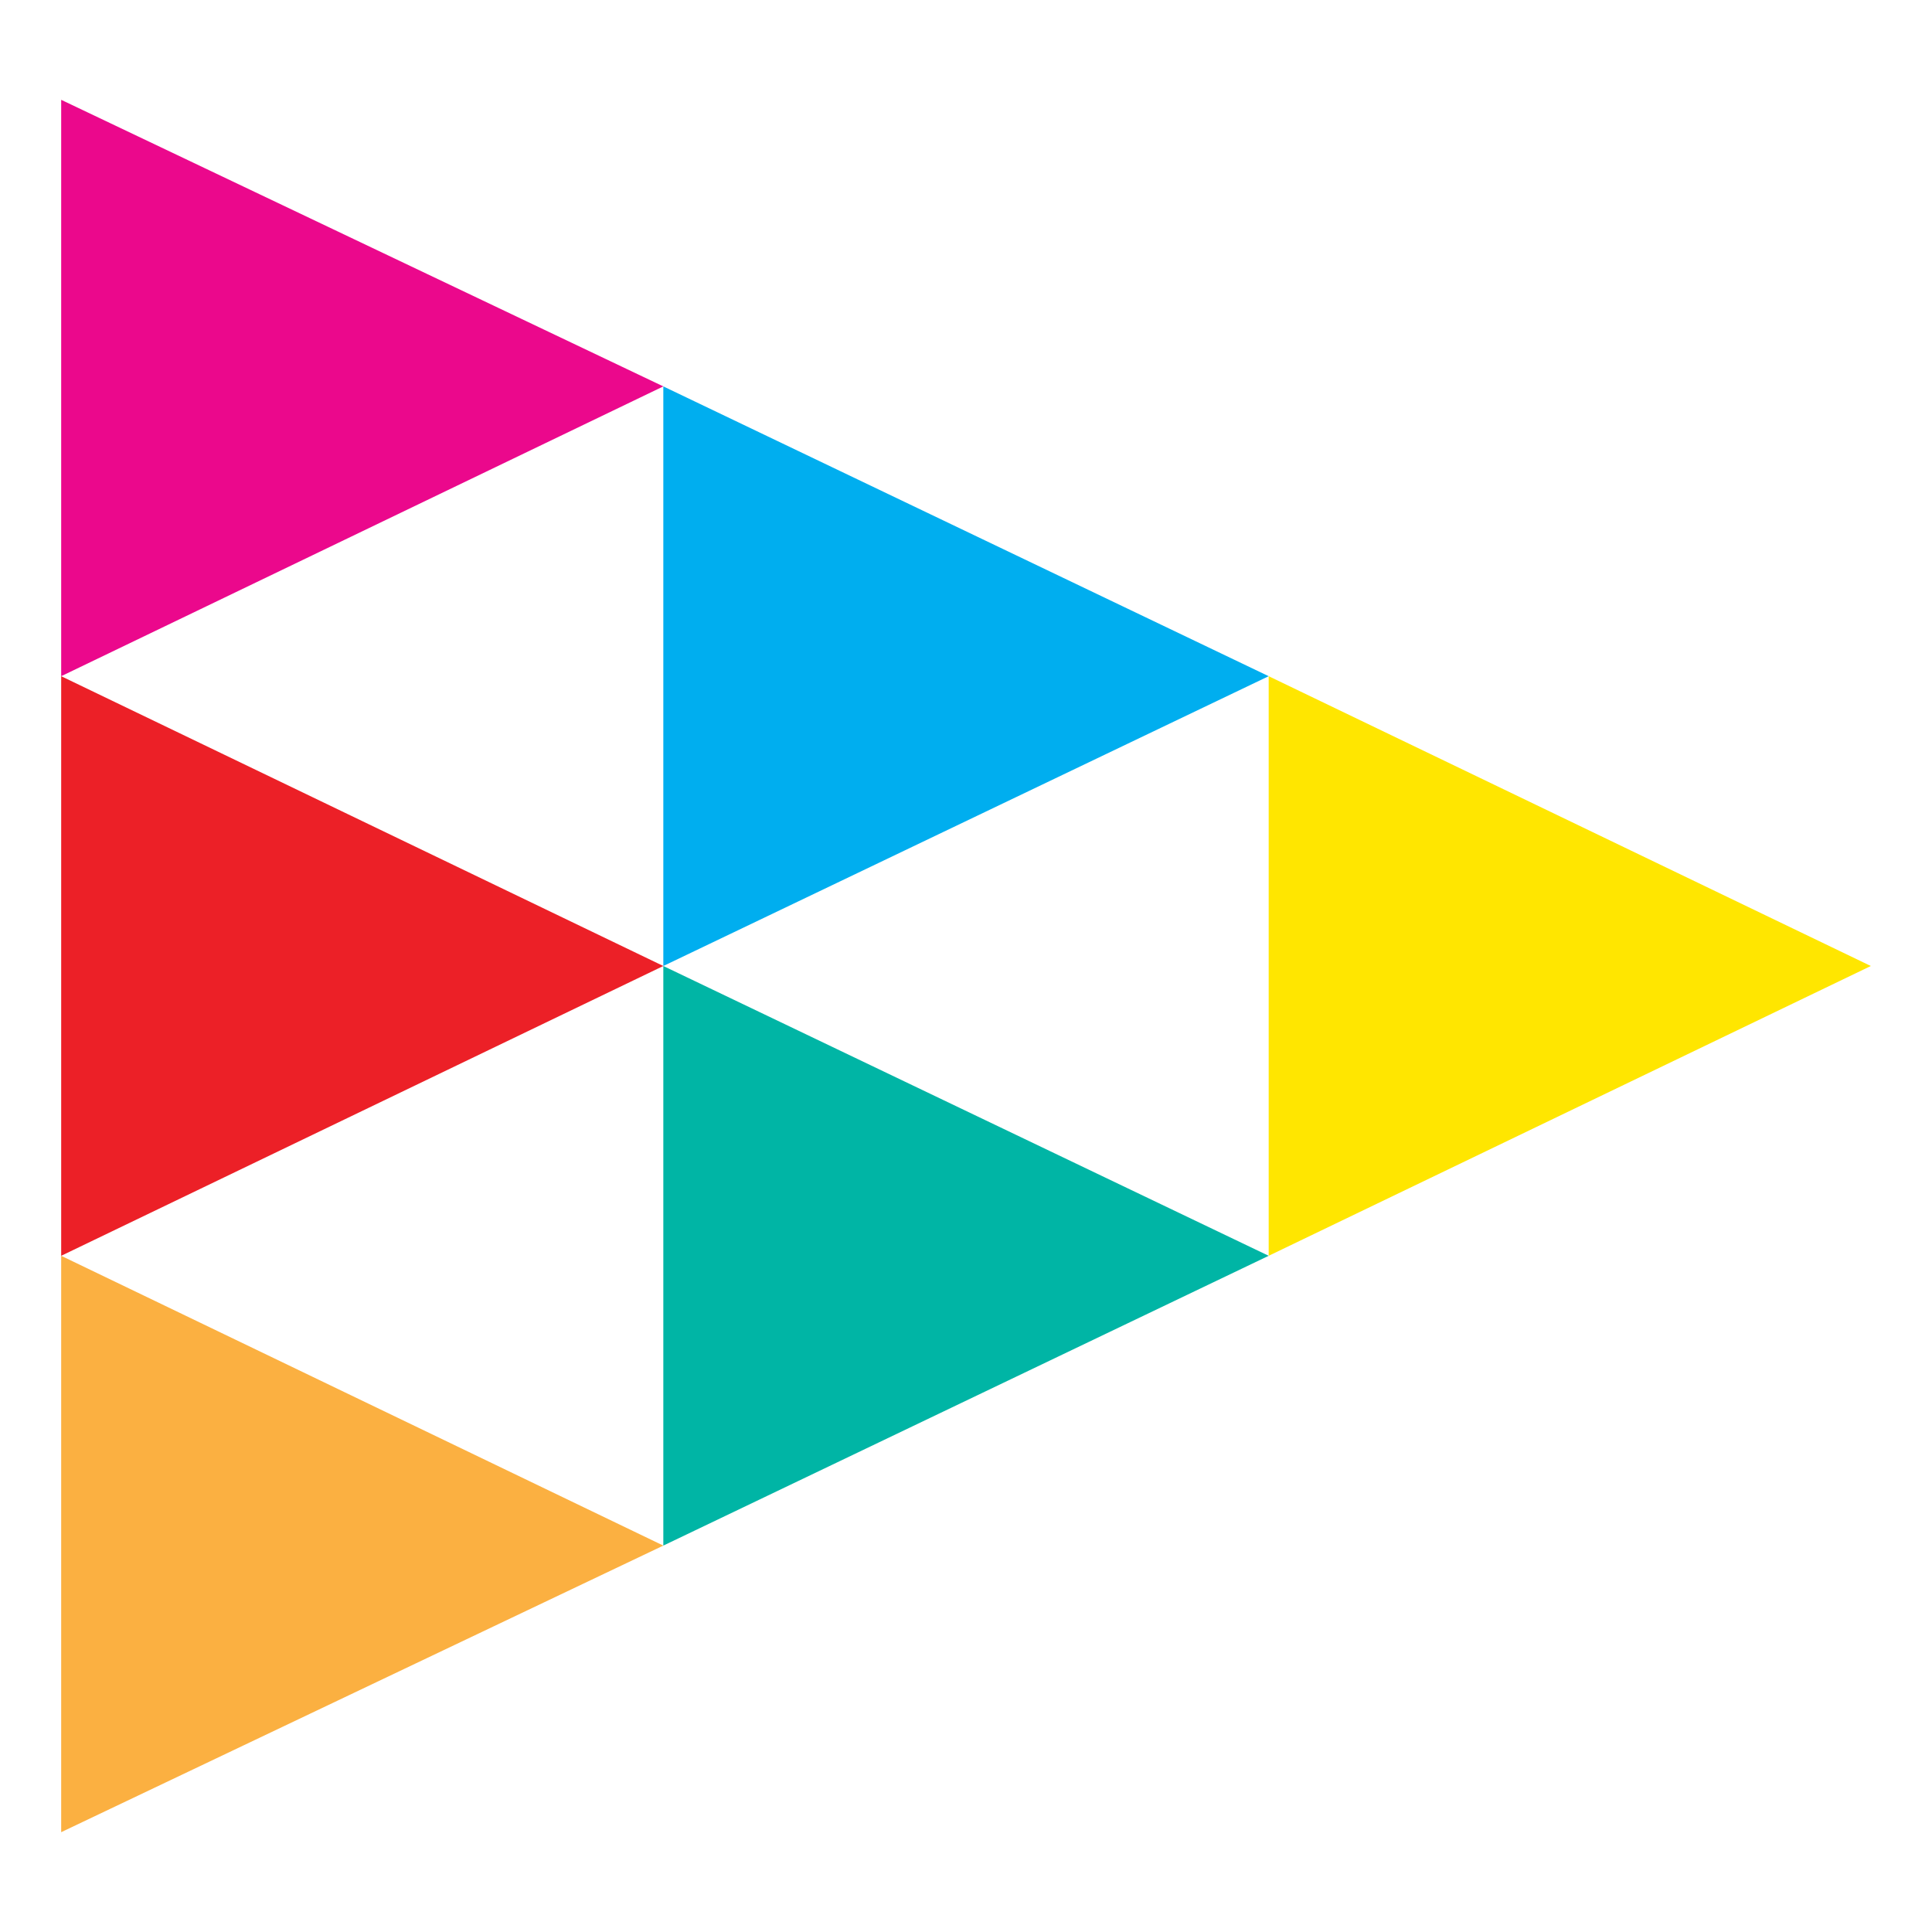 <?xml version="1.0" encoding="utf-8"?>
<!-- Generator: Adobe Illustrator 24.3.0, SVG Export Plug-In . SVG Version: 6.00 Build 0)  -->
<svg version="1.1" id="Layer_1" xmlns="http://www.w3.org/2000/svg" xmlns:xlink="http://www.w3.org/1999/xlink" x="0px" y="0px"
	 viewBox="0 0 60 60" style="enable-background:new 0 0 60 60;" xml:space="preserve">
<style type="text/css">
	.st0{fill:#EB088C;}
	.st1{fill:#EC2027;}
	.st2{fill:#FBB041;}
	.st3{fill:#00AEEF;}
	.st4{fill:#FFE600;}
	.st5{fill:#00B5A5;}
</style>
<g>
	<polygon class="st0" points="20.6,12 1.9,3.1 1.9,21 	"/>
	<polygon class="st1" points="20.6,30 1.9,21 1.9,39 	"/>
	<polygon class="st2" points="20.6,48 1.9,39 1.9,56.9 	"/>
	<polygon class="st3" points="39.4,21 20.6,12 20.6,30 	"/>
	<polygon class="st4" points="58.1,30 39.4,21 39.4,39 	"/>
	<polygon class="st5" points="39.4,39 20.6,30 20.6,48 	"/>
</g>
</svg>
